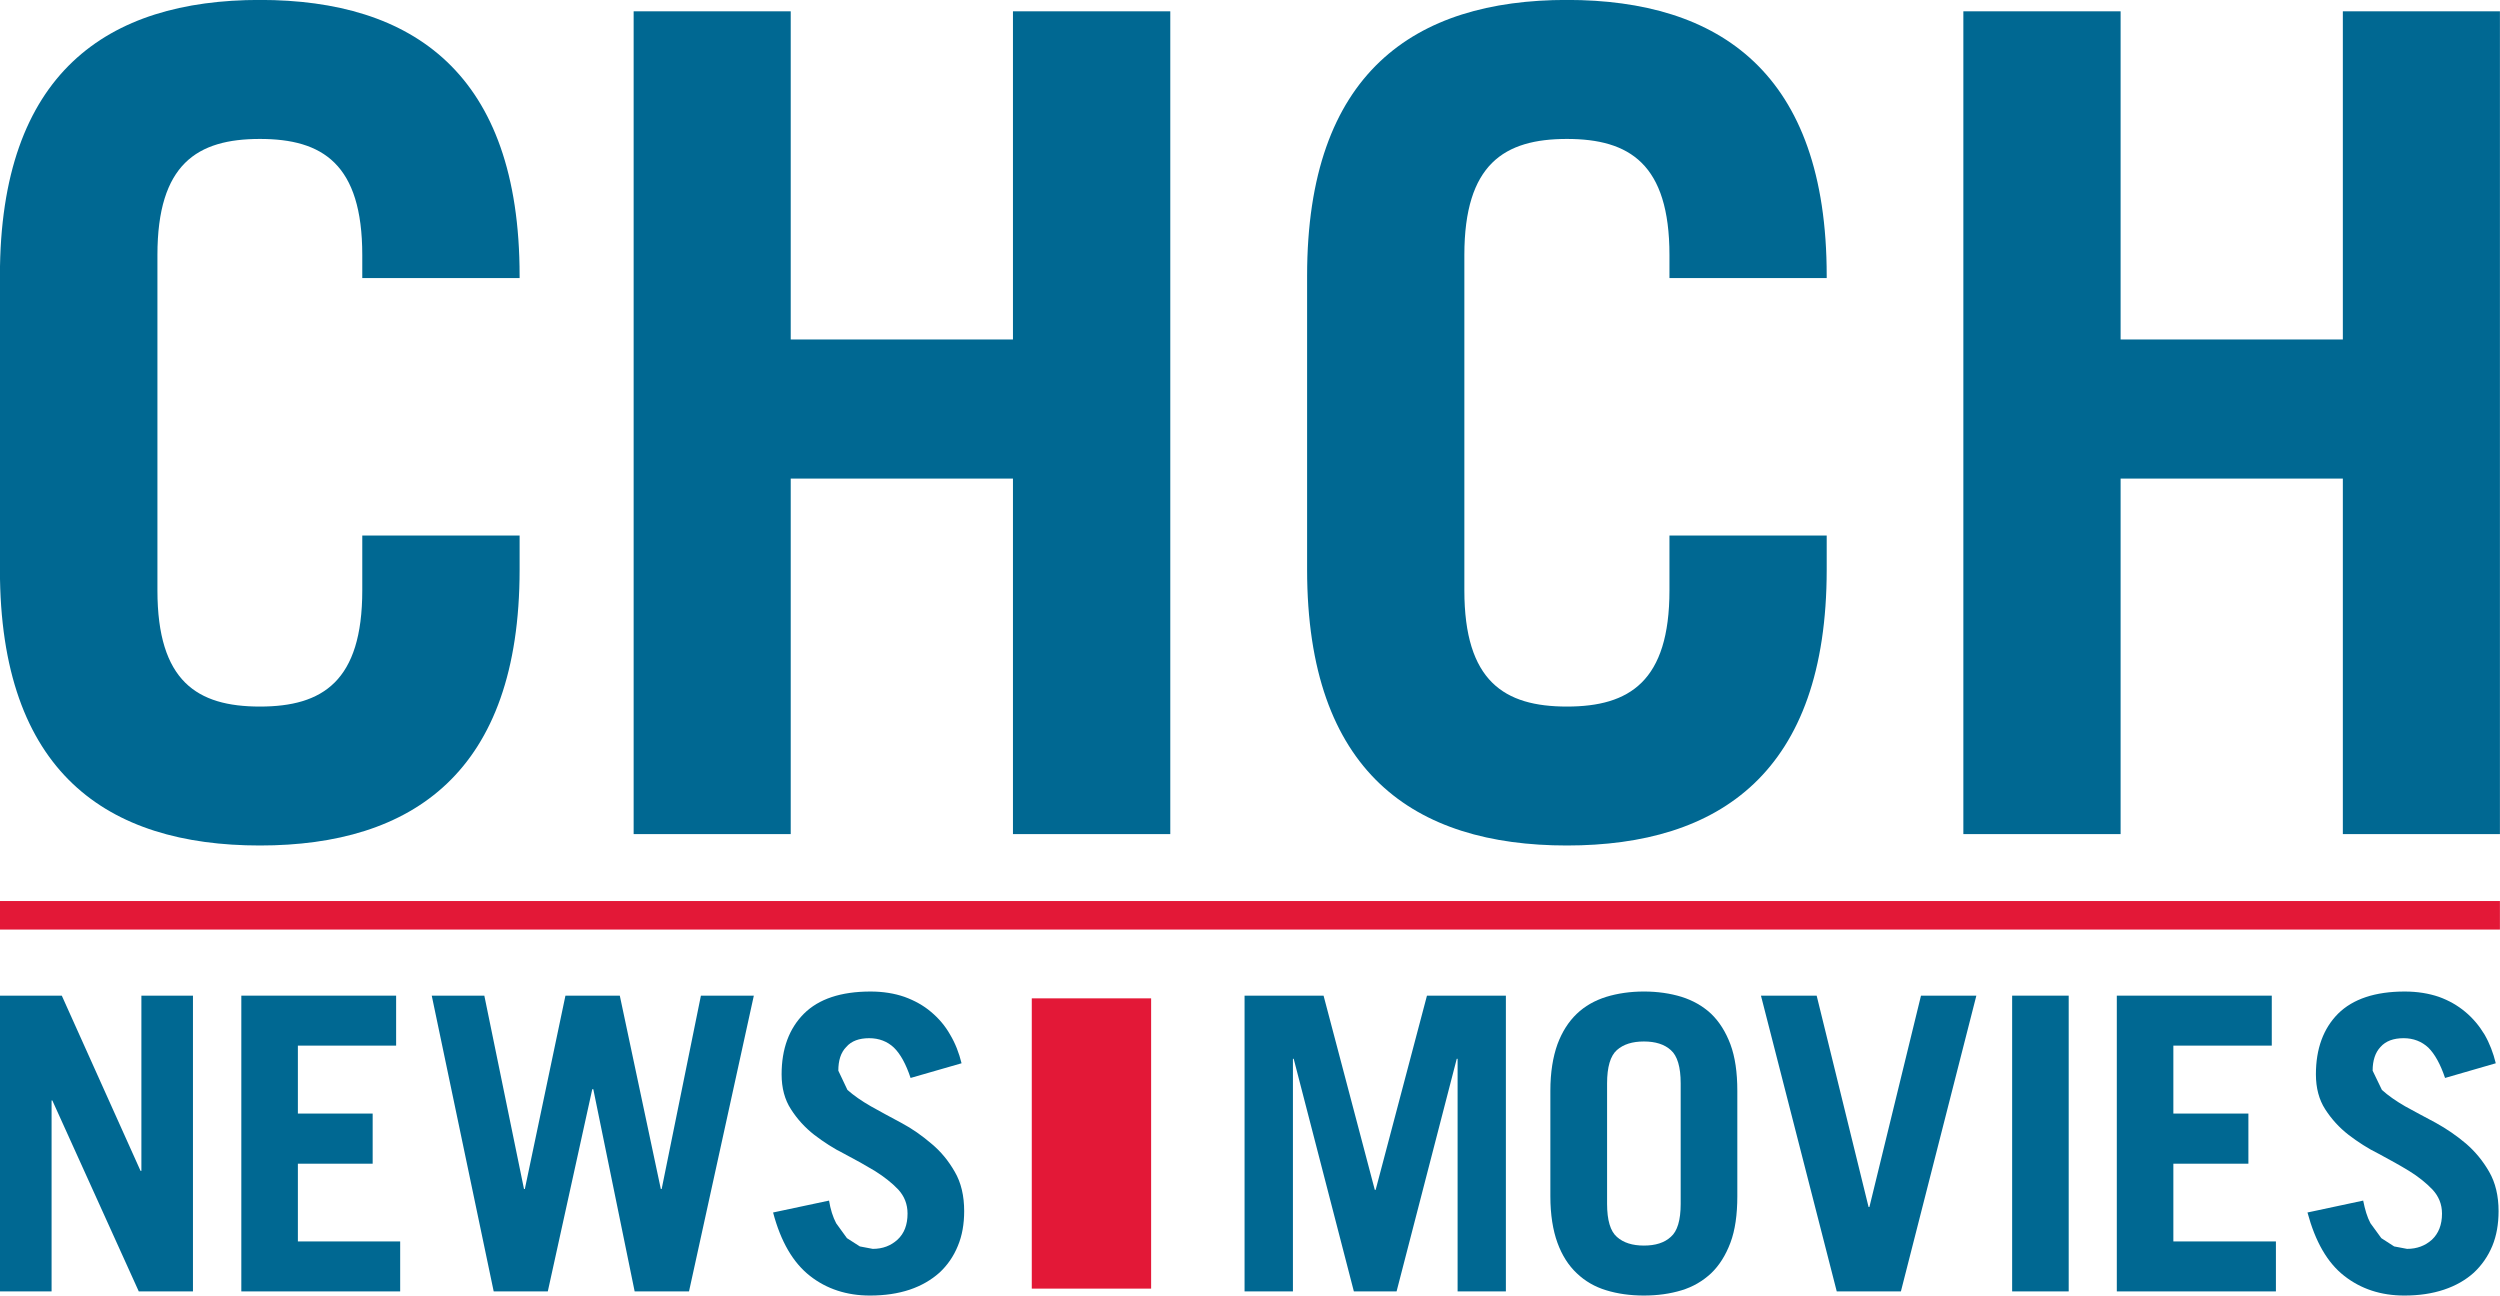 <?xml version="1.0" encoding="UTF-8" standalone="no"?>
<svg
   xmlns:dc="http://purl.org/dc/elements/1.1/"
   xmlns:cc="http://creativecommons.org/ns#"
   xmlns:rdf="http://www.w3.org/1999/02/22-rdf-syntax-ns#"
   xmlns:svg="http://www.w3.org/2000/svg"
   xmlns="http://www.w3.org/2000/svg"
   xmlns:xlink="http://www.w3.org/1999/xlink"
   xmlns:sodipodi="http://sodipodi.sourceforge.net/DTD/sodipodi-0.dtd"
   xmlns:inkscape="http://www.inkscape.org/namespaces/inkscape"
   version="1.1"
   id="Layer_1"
   x="0px"
   y="0px"
   width="685"
   height="355"
   viewBox="0 0 685 355"
   enable-background="new 0 0 792 1224"
   xml:space="preserve">
<path
   inkscape:connector-curvature="0"
   clip-path="url(#SVGID_4_)"
   d="m 475.999,506.921 c 0,1.078 0.47,1.377 1.214,1.377 0.743,0 1.213,-0.299 1.213,-1.377 v -0.649 h 1.864 v 0.404 c 0,2.403 -1.271,3.268 -3.077,3.268 -1.81,0 -3.08,-0.865 -3.08,-3.268 v -3.482 c 0,-2.404 1.271,-3.268 3.08,-3.268 1.807,0 3.077,0.864 3.077,3.268 v 0.027 h -1.864 v -0.272 c 0,-1.079 -0.47,-1.376 -1.213,-1.376 -0.744,0 -1.214,0.297 -1.214,1.376 v 3.972 z"
   id="path4887"
   style="fill:#006892"
   transform="matrix(23.127,0,0,23.127,-10965.294,-11561.81)" /><polygon
   clip-path="url(#SVGID_4_)"
   points="481.641,500.061 483.502,500.061 483.502,503.949 486.135,503.949 486.135,500.061 487.999,500.061 487.999,509.809 486.135,509.809 486.135,505.597 483.502,505.597 483.502,509.809 481.641,509.809 "
   id="polygon4889"
   style="fill:#006892"
   transform="matrix(23.127,0,0,23.127,-10965.294,-11561.81)" /><path
   inkscape:connector-curvature="0"
   clip-path="url(#SVGID_4_)"
   d="m 491.483,506.921 c 0,1.078 0.473,1.377 1.215,1.377 0.742,0 1.215,-0.299 1.215,-1.377 v -0.649 h 1.863 v 0.404 c 0,2.403 -1.271,3.268 -3.078,3.268 -1.81,0 -3.078,-0.865 -3.078,-3.268 v -3.482 c 0,-2.404 1.269,-3.268 3.078,-3.268 1.808,0 3.078,0.864 3.078,3.268 v 0.027 h -1.863 v -0.272 c 0,-1.079 -0.473,-1.376 -1.215,-1.376 -0.742,0 -1.215,0.297 -1.215,1.376 v 3.972 z"
   id="path4891"
   style="fill:#006892"
   transform="matrix(23.127,0,0,23.127,-10965.294,-11561.81)" /><polygon
   clip-path="url(#SVGID_4_)"
   points="497.395,500.061 499.258,500.061 499.258,503.949 501.891,503.949 501.891,500.061 503.752,500.061 503.752,509.809 501.891,509.809 501.891,505.597 499.258,505.597 499.258,509.809 497.395,509.809 "
   id="polygon4893"
   style="fill:#006892"
   transform="matrix(23.127,0,0,23.127,-10965.294,-11561.81)" /><rect
   x="486.358"
   y="511.755"
   clip-path="url(#SVGID_4_)"
   width="1.414"
   height="3.439"
   id="rect4895"
   style="fill:#e31837"
   transform="matrix(23.127,0,0,23.127,-10965.294,-11561.81)" /><polygon
   clip-path="url(#SVGID_4_)"
   points="474.133,511.723 474.866,511.723 475.799,513.799 475.809,513.799 475.809,511.723 476.42,511.723 476.42,515.227 475.778,515.227 474.754,512.965 474.745,512.965 474.745,515.227 474.133,515.227 "
   id="polygon4897"
   style="fill:#006892"
   transform="matrix(23.127,0,0,23.127,-10965.294,-11561.81)" /><polygon
   clip-path="url(#SVGID_4_)"
   points="476.993,511.723 478.827,511.723 478.827,512.315 477.663,512.315 477.663,513.12 478.549,513.12 478.549,513.714 477.663,513.714 477.663,514.635 478.875,514.635 478.875,515.227 476.993,515.227 "
   id="polygon4899"
   style="fill:#006892"
   transform="matrix(23.127,0,0,23.127,-10965.294,-11561.81)" /><polygon
   clip-path="url(#SVGID_4_)"
   points="483.065,511.723 482.297,515.227 481.653,515.227 481.163,512.831 481.151,512.831 480.624,515.227 479.983,515.227 479.249,511.723 479.872,511.723 480.342,514.014 480.352,514.014 480.833,511.723 481.477,511.723 481.963,514.014 481.973,514.014 482.438,511.723 "
   id="polygon4901"
   style="fill:#006892"
   transform="matrix(23.127,0,0,23.127,-10965.294,-11561.81)" /><path
   inkscape:connector-curvature="0"
   clip-path="url(#SVGID_4_)"
   d="m 484.922,512.698 c -0.054,-0.164 -0.121,-0.285 -0.197,-0.359 -0.077,-0.073 -0.176,-0.112 -0.293,-0.112 -0.119,0 -0.211,0.033 -0.272,0.104 -0.065,0.066 -0.094,0.16 -0.094,0.281 l 0.108,0.228 c 0.076,0.067 0.168,0.131 0.278,0.194 0.108,0.06 0.229,0.127 0.358,0.195 0.132,0.07 0.248,0.153 0.357,0.246 0.114,0.094 0.204,0.205 0.278,0.334 0.076,0.129 0.112,0.287 0.112,0.467 0,0.152 -0.024,0.291 -0.075,0.412 -0.05,0.123 -0.123,0.229 -0.218,0.317 -0.098,0.087 -0.213,0.154 -0.351,0.201 -0.141,0.047 -0.297,0.07 -0.473,0.07 -0.274,0 -0.513,-0.078 -0.709,-0.232 -0.201,-0.157 -0.347,-0.407 -0.438,-0.752 l 0.663,-0.141 c 0.017,0.106 0.046,0.195 0.084,0.268 l 0.128,0.177 0.153,0.098 0.153,0.029 c 0.117,0 0.214,-0.037 0.293,-0.109 0.08,-0.074 0.119,-0.176 0.119,-0.309 0,-0.111 -0.037,-0.205 -0.11,-0.285 -0.074,-0.078 -0.168,-0.152 -0.278,-0.221 -0.109,-0.066 -0.228,-0.132 -0.359,-0.201 -0.129,-0.064 -0.248,-0.142 -0.358,-0.226 -0.11,-0.086 -0.203,-0.188 -0.276,-0.303 -0.074,-0.113 -0.111,-0.252 -0.111,-0.414 0,-0.303 0.089,-0.543 0.265,-0.719 0.175,-0.174 0.438,-0.262 0.789,-0.262 0.147,0 0.283,0.022 0.401,0.063 0.119,0.043 0.226,0.102 0.315,0.178 0.091,0.076 0.168,0.166 0.226,0.269 0.062,0.104 0.106,0.217 0.136,0.34 l -0.604,0.174 z"
   id="path4903"
   style="fill:#006892"
   transform="matrix(23.127,0,0,23.127,-10965.294,-11561.81)" /><polygon
   clip-path="url(#SVGID_4_)"
   points="491.403,512.471 491.393,512.471 490.68,515.227 490.174,515.227 489.461,512.471 489.452,512.471 489.452,515.227 488.879,515.227 488.879,511.723 489.815,511.723 490.422,514.024 490.432,514.024 491.04,511.723 491.975,511.723 491.975,515.227 491.403,515.227 "
   id="polygon4905"
   style="fill:#006892"
   transform="matrix(23.127,0,0,23.127,-10965.294,-11561.81)" /><path
   inkscape:connector-curvature="0"
   clip-path="url(#SVGID_4_)"
   d="m 492.502,512.85 c 0,-0.217 0.03,-0.4 0.084,-0.551 0.055,-0.148 0.131,-0.267 0.229,-0.361 0.096,-0.092 0.213,-0.158 0.35,-0.201 0.134,-0.041 0.285,-0.063 0.445,-0.063 0.162,0 0.312,0.022 0.446,0.063 0.136,0.043 0.252,0.109 0.351,0.201 0.097,0.094 0.172,0.213 0.228,0.361 0.056,0.151 0.082,0.334 0.082,0.551 v 1.25 c 0,0.217 -0.026,0.403 -0.082,0.551 -0.056,0.148 -0.131,0.268 -0.228,0.361 -0.099,0.092 -0.215,0.161 -0.351,0.202 -0.135,0.041 -0.284,0.062 -0.446,0.062 -0.16,0 -0.312,-0.021 -0.445,-0.062 -0.137,-0.041 -0.254,-0.11 -0.35,-0.202 -0.099,-0.093 -0.175,-0.213 -0.229,-0.361 -0.054,-0.148 -0.084,-0.334 -0.084,-0.551 v -1.25 z m 0.672,1.34 c 0,0.193 0.039,0.324 0.116,0.391 0.078,0.07 0.185,0.103 0.32,0.103 0.137,0 0.243,-0.033 0.319,-0.103 0.078,-0.067 0.117,-0.198 0.117,-0.391 v -1.428 c 0,-0.193 -0.039,-0.326 -0.117,-0.394 -0.076,-0.069 -0.183,-0.102 -0.319,-0.102 -0.136,0 -0.242,0.033 -0.32,0.102 -0.077,0.068 -0.116,0.201 -0.116,0.394 v 1.428 z"
   id="path4907"
   style="fill:#006892"
   transform="matrix(23.127,0,0,23.127,-10965.294,-11561.81)" /><polygon
   clip-path="url(#SVGID_4_)"
   points="495.657,511.723 496.272,514.227 496.282,514.227 496.893,511.723 497.549,511.723 496.655,515.227 495.895,515.227 494.997,511.723 "
   id="polygon4909"
   style="fill:#006892"
   transform="matrix(23.127,0,0,23.127,-10965.294,-11561.81)" /><rect
   x="497.973"
   y="511.723"
   clip-path="url(#SVGID_4_)"
   width="0.67"
   height="3.504"
   id="rect4911"
   style="fill:#006892"
   transform="matrix(23.127,0,0,23.127,-10965.294,-11561.81)" /><polygon
   clip-path="url(#SVGID_4_)"
   points="499.213,511.723 501.049,511.723 501.049,512.315 499.883,512.315 499.883,513.12 500.772,513.12 500.772,513.714 499.883,513.714 499.883,514.635 501.098,514.635 501.098,515.227 499.213,515.227 "
   id="polygon4913"
   style="fill:#006892"
   transform="matrix(23.127,0,0,23.127,-10965.294,-11561.81)" /><path
   inkscape:connector-curvature="0"
   clip-path="url(#SVGID_4_)"
   d="m 503.102,512.698 c -0.055,-0.164 -0.123,-0.285 -0.198,-0.359 -0.078,-0.073 -0.177,-0.112 -0.293,-0.112 -0.119,0 -0.211,0.033 -0.274,0.104 -0.062,0.066 -0.093,0.16 -0.093,0.281 l 0.11,0.228 c 0.074,0.067 0.166,0.131 0.275,0.194 0.112,0.06 0.231,0.127 0.362,0.195 0.127,0.07 0.248,0.153 0.358,0.246 0.109,0.094 0.201,0.205 0.275,0.334 0.075,0.129 0.112,0.287 0.112,0.467 0,0.152 -0.024,0.291 -0.074,0.412 -0.051,0.123 -0.125,0.229 -0.219,0.317 -0.097,0.087 -0.213,0.154 -0.353,0.201 -0.14,0.047 -0.297,0.07 -0.47,0.07 -0.278,0 -0.514,-0.078 -0.711,-0.232 -0.202,-0.157 -0.344,-0.407 -0.437,-0.752 l 0.66,-0.141 c 0.021,0.106 0.047,0.195 0.086,0.268 l 0.129,0.177 0.152,0.098 0.153,0.029 c 0.117,0 0.215,-0.037 0.295,-0.109 0.078,-0.074 0.119,-0.176 0.119,-0.309 0,-0.111 -0.039,-0.205 -0.113,-0.285 -0.075,-0.078 -0.166,-0.152 -0.278,-0.221 -0.108,-0.066 -0.228,-0.132 -0.356,-0.201 -0.131,-0.064 -0.25,-0.142 -0.36,-0.226 -0.111,-0.086 -0.203,-0.188 -0.277,-0.303 -0.073,-0.113 -0.11,-0.252 -0.11,-0.414 0,-0.303 0.088,-0.543 0.263,-0.719 0.176,-0.174 0.44,-0.262 0.789,-0.262 0.149,0 0.284,0.022 0.405,0.063 0.119,0.043 0.222,0.102 0.313,0.178 0.091,0.076 0.166,0.166 0.228,0.269 0.06,0.104 0.103,0.217 0.133,0.34 l -0.601,0.174 z"
   id="path4915"
   style="fill:#006892"
   transform="matrix(23.127,0,0,23.127,-10965.294,-11561.81)" /><rect
   x="474.133"
   y="510.602"
   clip-path="url(#SVGID_4_)"
   width="29.619"
   height="0.338"
   id="rect4917"
   style="fill:#e31837"
   transform="matrix(23.127,0,0,23.127,-10965.294,-11561.81)" />		
</svg>